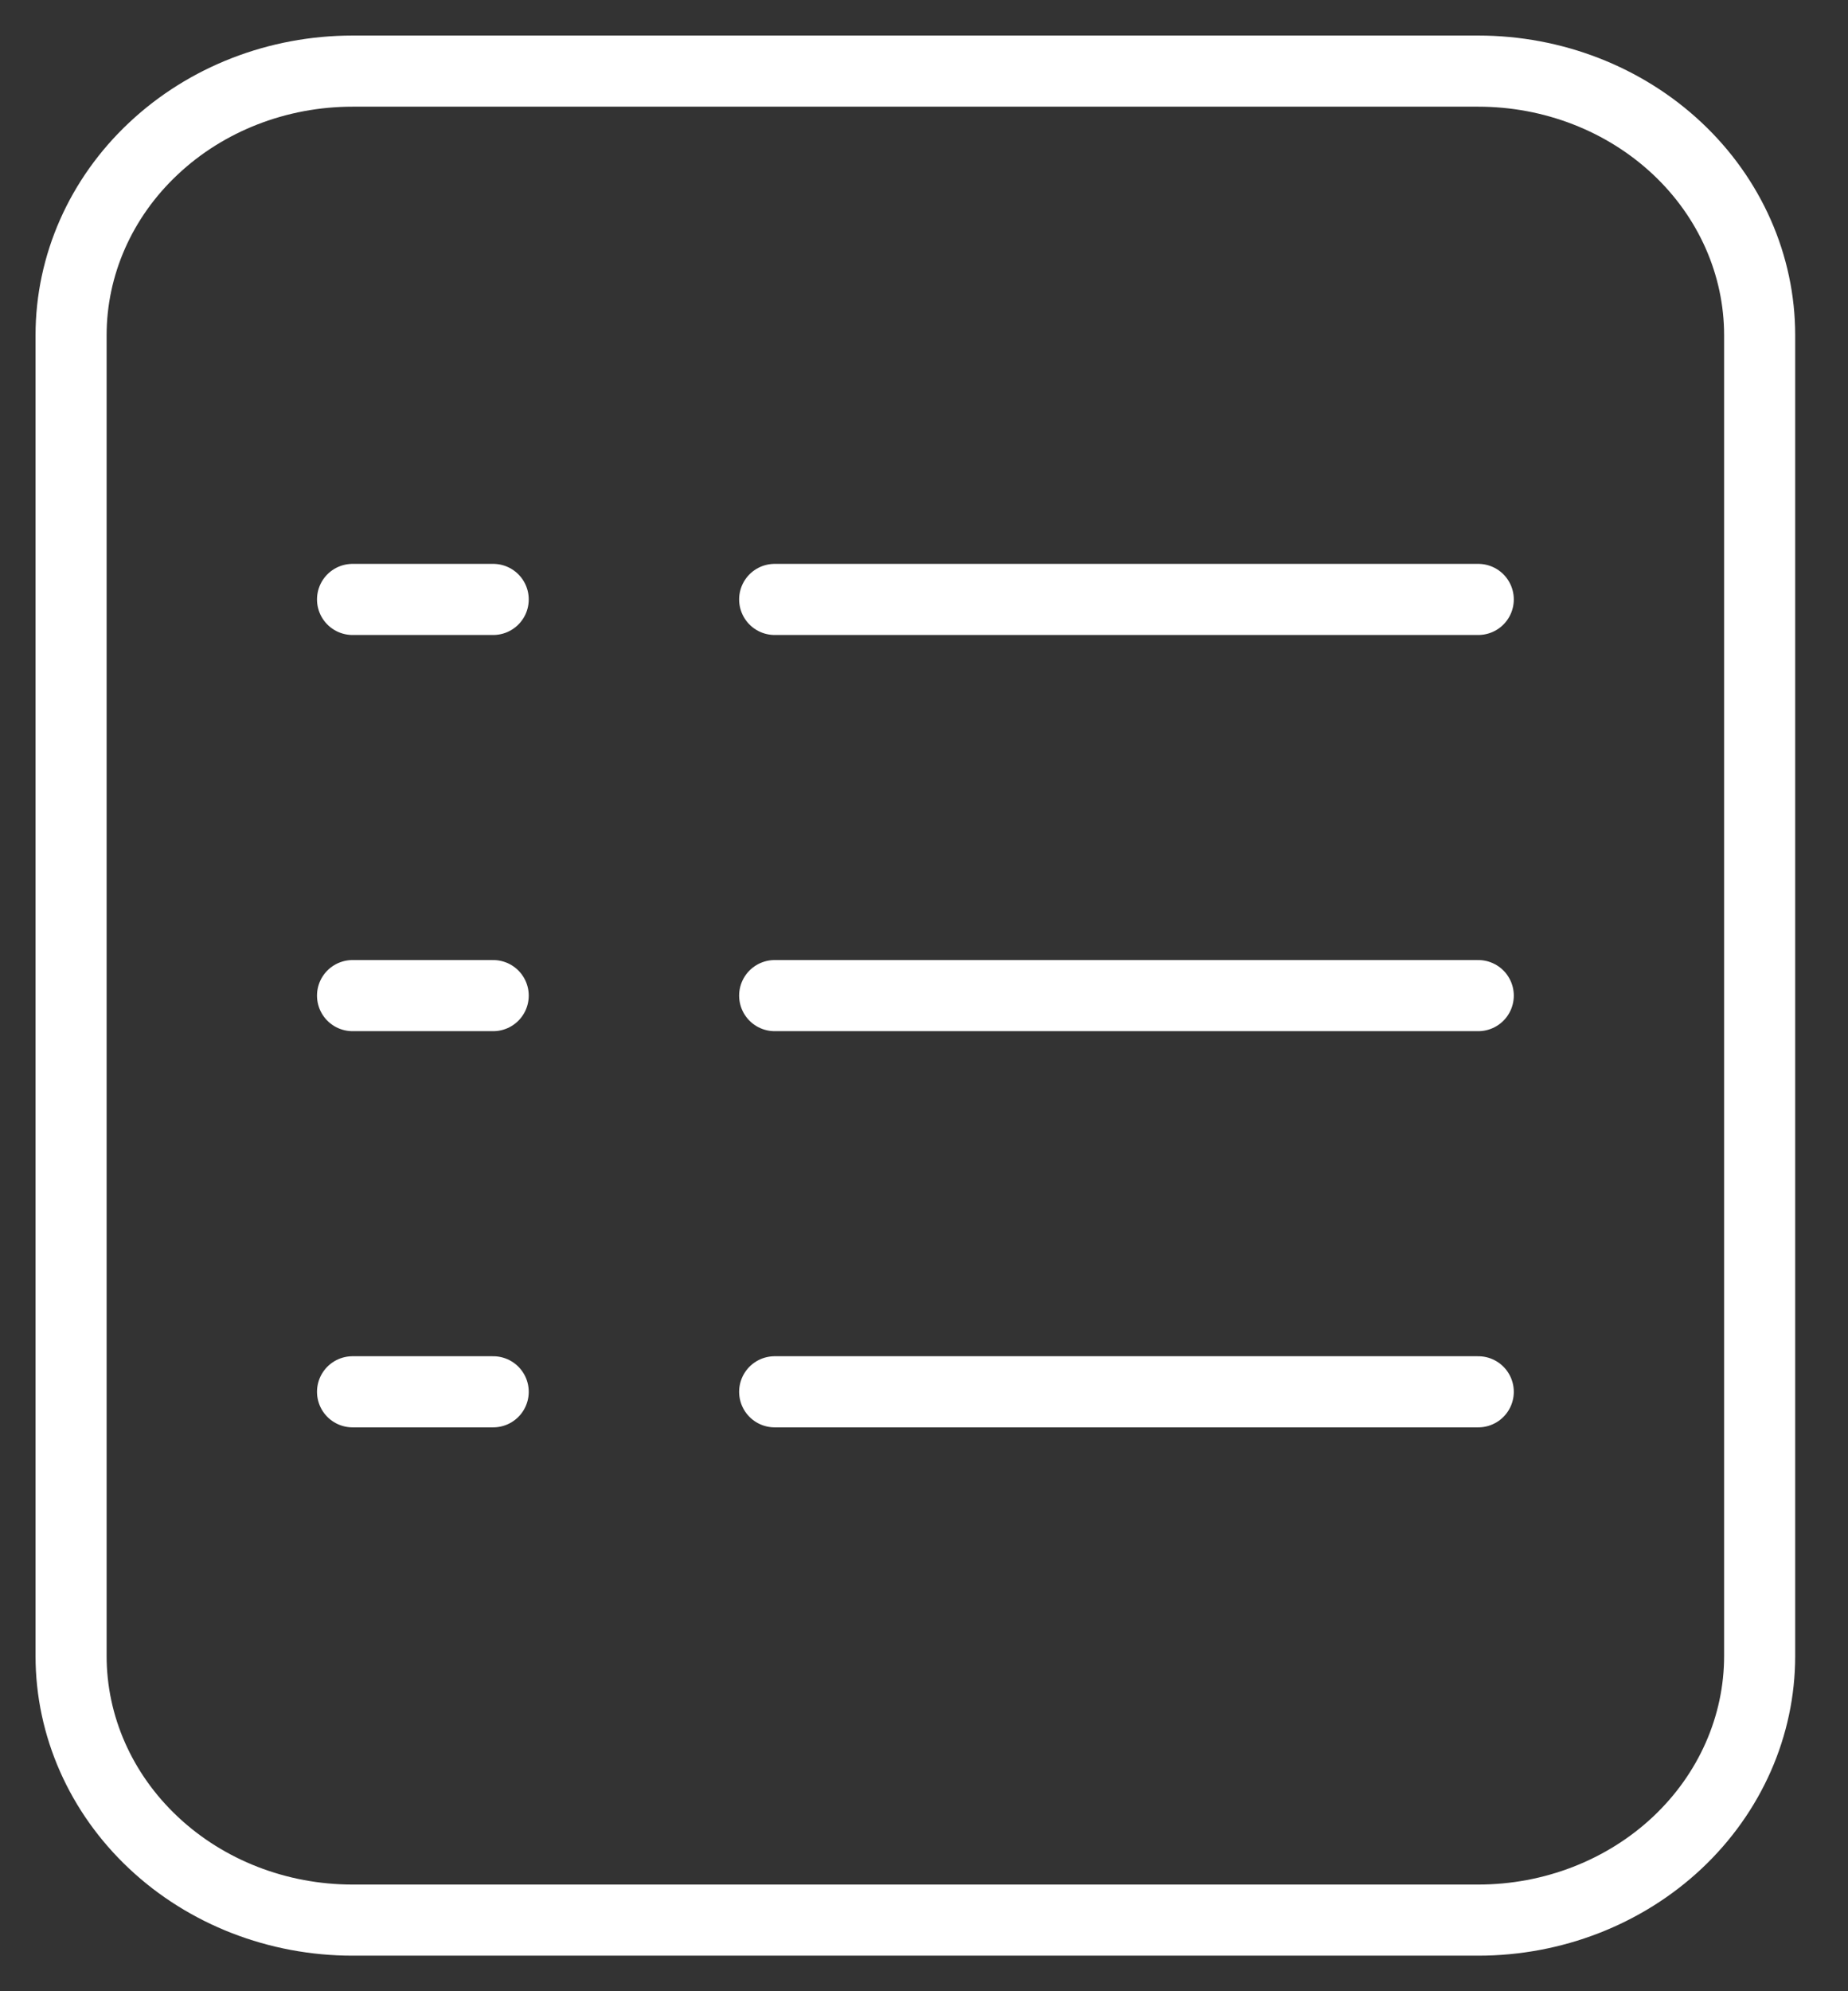 <svg width="26" height="28" viewBox="0 0 26 28" fill="none" xmlns="http://www.w3.org/2000/svg">
<rect x="0" y="0" width="26" height="28" fill="#333333" stroke="none"/>
<path d="M10.899 8.429H20.798M4.96 8.429H6.939M10.899 14H20.798M4.96 14H6.939M10.899 19.571H20.798M4.96 19.571H6.939M24.757 23.286V4.714C24.757 3.729 24.34 2.784 23.598 2.088C22.855 1.391 21.848 1 20.798 1H4.96C3.909 1 2.902 1.391 2.16 2.088C1.417 2.784 1 3.729 1 4.714V23.286C1 24.271 1.417 25.215 2.16 25.912C2.902 26.609 3.909 27 4.96 27H20.798C21.848 27 22.855 26.609 23.598 25.912C24.34 25.215 24.757 24.271 24.757 23.286Z" stroke="white" stroke-linecap="round" stroke-linejoin="round"/>
</svg>
